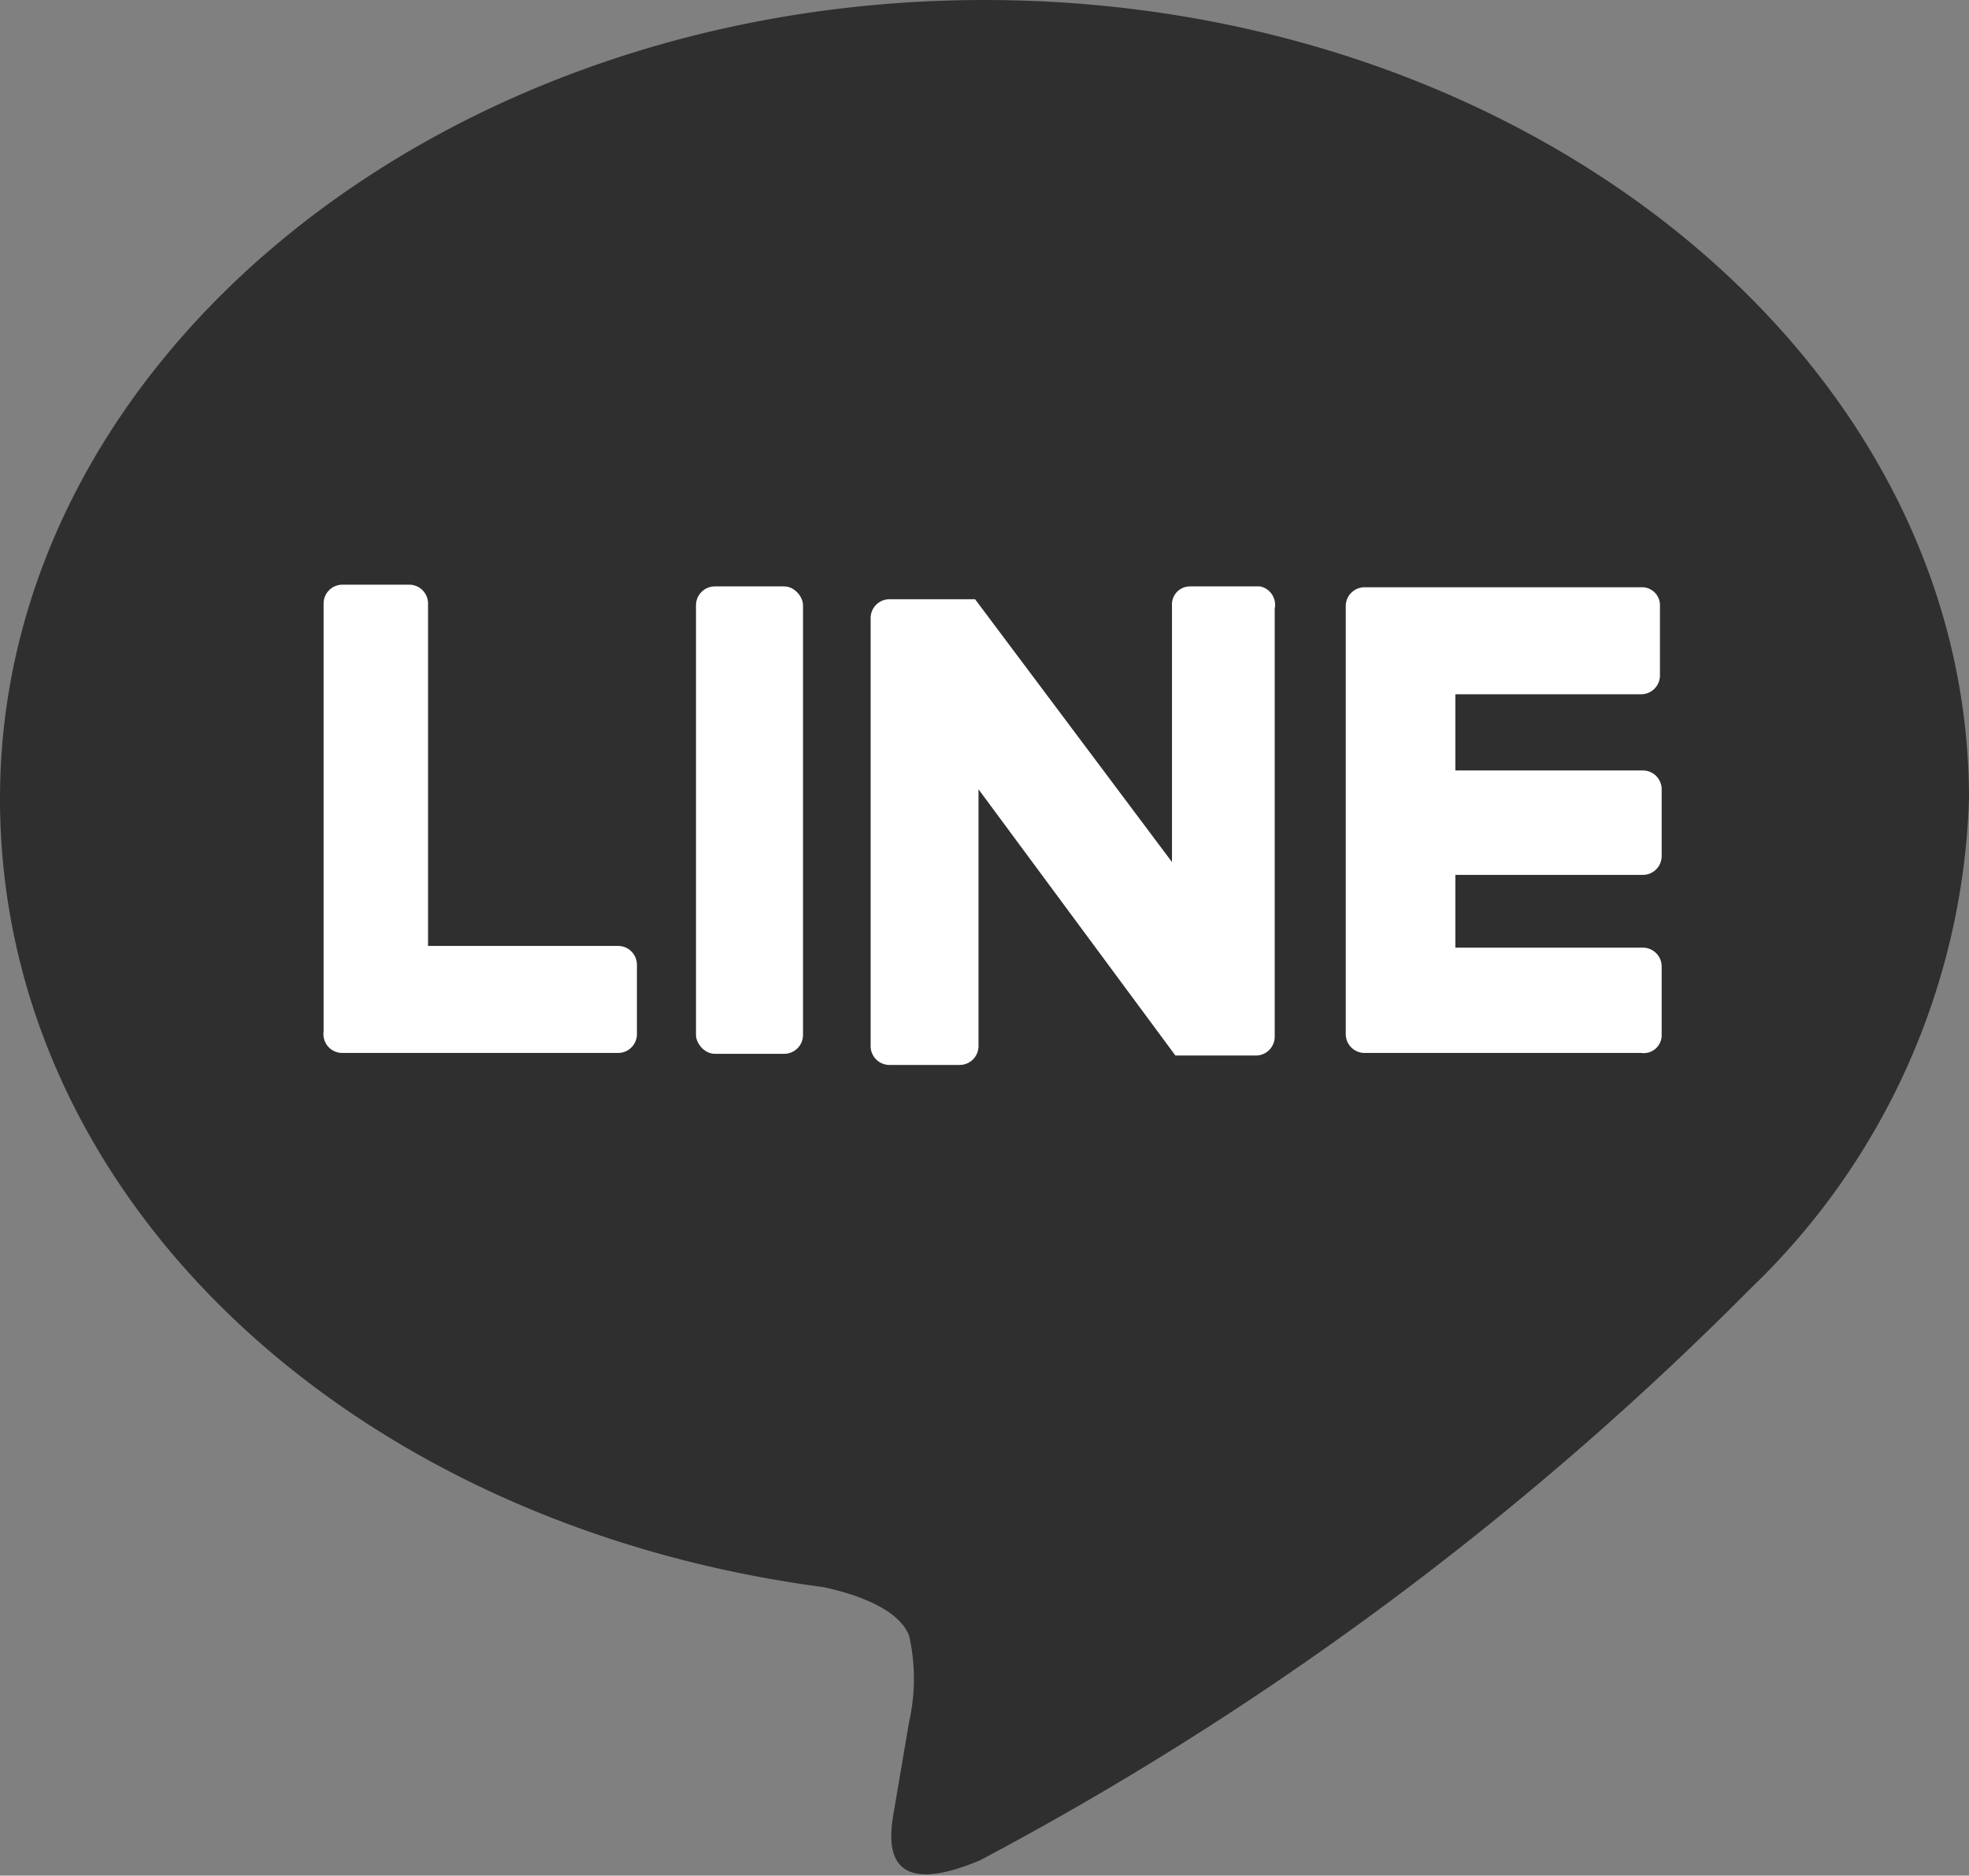 <svg xmlns="http://www.w3.org/2000/svg" width="23" height="21.91" viewBox="0 0 23 21.91"><rect x="0" y="0" width="23" height="21.91" fill="#808080" stroke="none"/><defs><style>.cls-1{fill:#2f2f2f;}.cls-2{fill:#fff;}</style></defs><g id="レイヤー_2" data-name="レイヤー 2"><g id="メイン"><path class="cls-1" d="M23,9.33C23,4.19,17.84,0,11.5,0S0,4.19,0,9.33C0,14,4.09,17.81,9.62,18.54c.37.08.88.25,1,.57a2.28,2.28,0,0,1,0,1l-.17,1c-.05.29-.23,1.14,1,.62a37.25,37.25,0,0,0,9-6.68h0A8.28,8.28,0,0,0,23,9.33Z"/><path class="cls-2" d="M19.17,12.3H15.94a.22.22,0,0,1-.22-.22h0v-5h0a.22.22,0,0,1,.22-.22h3.23a.21.21,0,0,1,.22.22v.81a.22.22,0,0,1-.22.22H17V9h2.19a.22.22,0,0,1,.22.22V10a.22.22,0,0,1-.22.22H17v.85h2.19a.22.22,0,0,1,.22.22v.81A.21.21,0,0,1,19.17,12.3Z"/><path class="cls-2" d="M7.22,12.3a.22.22,0,0,0,.22-.22v-.81a.22.22,0,0,0-.22-.22H5v-4a.22.22,0,0,0-.22-.22H4a.22.22,0,0,0-.22.22v5h0A.22.22,0,0,0,4,12.3H7.22Z"/><rect class="cls-2" x="8.13" y="6.85" width="1.25" height="5.46" rx="0.22"/><path class="cls-2" d="M14.72,6.85H13.9a.21.21,0,0,0-.21.22v3L11.39,7l0,0h-1a.22.22,0,0,0-.22.22v5a.22.22,0,0,0,.22.22h.82a.22.22,0,0,0,.22-.22v-3l2.3,3.11,0,0h.94a.22.22,0,0,0,.22-.22v-5A.22.22,0,0,0,14.72,6.85Z"/></g></g></svg>